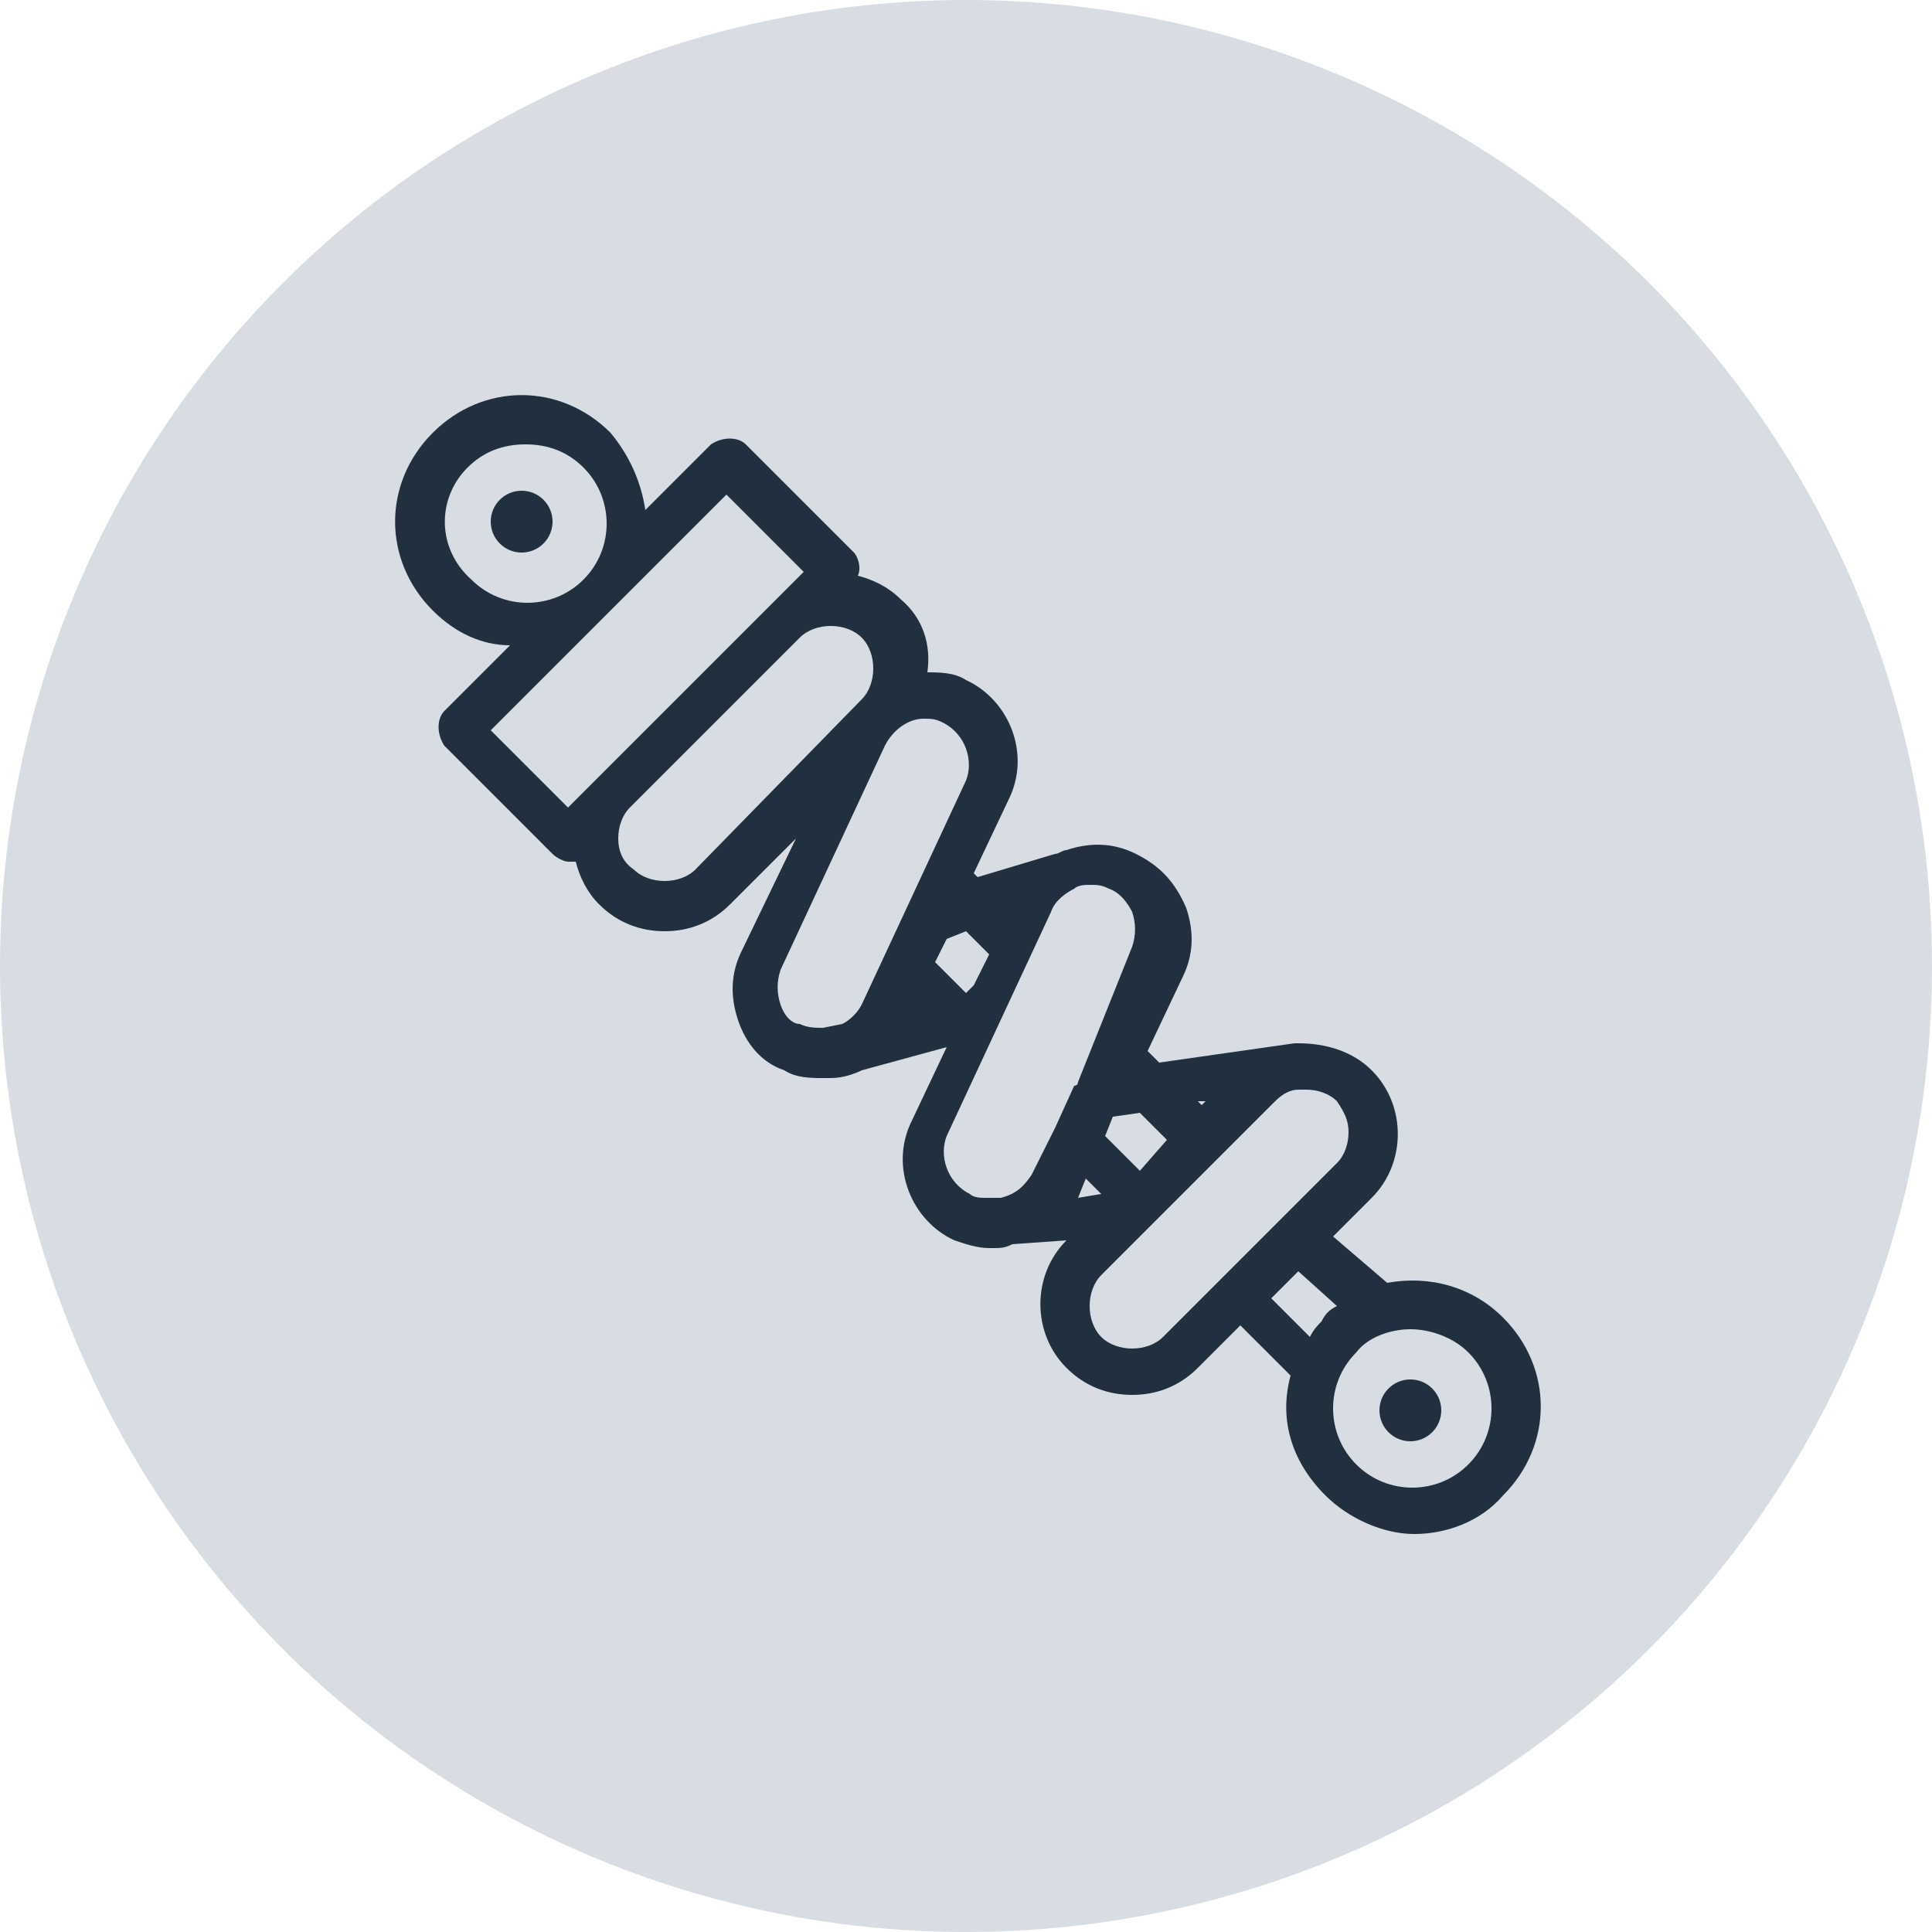 <svg xmlns="http://www.w3.org/2000/svg" xmlns:xlink="http://www.w3.org/1999/xlink" id="Ebene_1" x="0px" y="0px" viewBox="0 0 50 50" style="enable-background:new 0 0 50 50;" xml:space="preserve"><style type="text/css">	.st0{fill:#D8DDE3;}	.st1{fill:#20303F;}</style><circle class="st0" cx="25" cy="25" r="25"></circle><g>	<path class="st1" d="M29.4,22.1c-0.6-0.3-1.2-0.3-1.8-0.1c-0.1,0-0.2,0.1-0.3,0.1h0l-2,0.6l-0.1-0.1l0.9-1.9l0,0   c0.6-1.2,0-2.6-1.1-3.1c-0.3-0.2-0.7-0.2-1-0.2c0.1-0.7-0.1-1.4-0.7-1.9c-0.3-0.3-0.7-0.5-1.1-0.6c0.1-0.2,0-0.5-0.1-0.6l-2.8-2.8   c-0.2-0.2-0.6-0.2-0.9,0l-1.7,1.7c-0.1-0.7-0.4-1.4-0.9-2c-1.3-1.3-3.3-1.3-4.6,0s-1.3,3.3,0,4.6c0.6,0.6,1.3,0.9,2,0.9l-1.7,1.7   c-0.2,0.2-0.2,0.6,0,0.9l2.8,2.8c0.1,0.1,0.3,0.2,0.4,0.2c0.1,0,0.1,0,0.2,0c0.1,0.4,0.3,0.8,0.6,1.1c0.5,0.5,1.1,0.7,1.7,0.7   c0.6,0,1.2-0.2,1.7-0.7l1.7-1.7l-1.4,2.9c-0.3,0.6-0.3,1.2-0.1,1.8c0.2,0.6,0.6,1.1,1.2,1.3c0.3,0.2,0.7,0.2,1,0.2   c0.1,0,0.1,0,0.2,0h0c0,0,0,0,0,0c0.3,0,0.6-0.1,0.8-0.2l2.2-0.6L23.6,29c-0.6,1.2,0,2.6,1.1,3.1c0.3,0.1,0.6,0.2,0.9,0.2h0   c0,0,0,0,0,0c0,0,0.1,0,0.1,0c0.2,0,0.3,0,0.5-0.1l1.4-0.1c-0.9,0.9-0.9,2.4,0,3.3c0.5,0.5,1.1,0.7,1.7,0.7s1.2-0.2,1.7-0.7   l1.1-1.1l1.3,1.3c-0.3,1.1,0,2.2,0.9,3.1c0.6,0.6,1.5,1,2.3,1c0.8,0,1.7-0.3,2.3-1c1.3-1.3,1.3-3.3,0-4.6c-0.8-0.8-1.9-1.1-3-0.9   L34.5,32l1-1c0.9-0.9,0.9-2.4,0-3.3c-0.5-0.5-1.2-0.7-1.9-0.7c0,0-0.1,0-0.1,0L30,27.5l-0.3-0.3l0.9-1.9c0.3-0.6,0.3-1.2,0.1-1.8   C30.4,22.8,30,22.4,29.4,22.1z M12.1,12.1c0.4-0.4,0.9-0.6,1.5-0.6s1.1,0.2,1.5,0.6c0.8,0.8,0.8,2.1,0,2.9c-0.8,0.8-2.1,0.8-2.9,0   C11.3,14.2,11.3,12.9,12.1,12.1z M24.2,24.9l0.3-0.6l0.5-0.2l0.6,0.6l-0.4,0.8L25,25.7L24.2,24.9z M12.7,18.9l6.1-6.1l2,2l-6.1,6.1   L12.7,18.9z M18,22.5c-0.4,0.4-1.2,0.4-1.6,0C16.1,22.3,16,22,16,21.7s0.1-0.6,0.3-0.8l2.2-2.2l2.2-2.2c0.2-0.2,0.5-0.3,0.8-0.3   s0.6,0.1,0.8,0.3s0.3,0.5,0.3,0.8s-0.1,0.6-0.3,0.8L18,22.5z M20.2,26c-0.1-0.3-0.1-0.6,0-0.9l2.7-5.8c0.2-0.4,0.6-0.7,1-0.7   c0.2,0,0.3,0,0.5,0.1c0.6,0.3,0.8,1,0.6,1.5l-2.7,5.8c-0.1,0.2-0.3,0.4-0.5,0.5l-0.5,0.1c-0.2,0-0.4,0-0.6-0.1   C20.5,26.5,20.3,26.3,20.2,26z M29.5,30.3l-0.9-0.9l0.2-0.5l0.7-0.1l0.7,0.7L29.5,30.3z M28.1,30.5l0.4,0.4l-0.6,0.1L28.1,30.5z    M36.5,34.4c0.5,0,1.1,0.2,1.5,0.6c0.8,0.8,0.8,2.1,0,2.9s-2.1,0.8-2.9,0s-0.8-2.1,0-2.9C35.4,34.6,36,34.4,36.5,34.4z M34.6,33.8   c-0.2,0.1-0.3,0.2-0.4,0.4c-0.1,0.1-0.2,0.2-0.3,0.4l-1-1l0.7-0.7L34.6,33.8z M34.9,29.3c0,0.3-0.1,0.6-0.3,0.8l-4.5,4.5   c-0.4,0.4-1.2,0.4-1.6,0c-0.2-0.2-0.3-0.5-0.3-0.8c0-0.3,0.1-0.6,0.3-0.8l4.5-4.5c0.2-0.2,0.4-0.3,0.6-0.3l0,0c0.1,0,0.1,0,0.2,0   c0.3,0,0.6,0.1,0.8,0.3C34.8,28.8,34.9,29,34.9,29.3z M31.2,28.5l-0.1,0.1l-0.1-0.1L31.2,28.5z M27.9,28c0,0.1-0.1,0.1-0.1,0.1   l-0.5,1.1c0,0,0,0,0,0l-0.6,1.2c-0.2,0.3-0.4,0.5-0.8,0.6l-0.4,0c-0.1,0-0.3,0-0.4-0.1c-0.6-0.3-0.8-1-0.6-1.5l2.7-5.8   c0.1-0.3,0.4-0.5,0.6-0.6c0.1-0.1,0.3-0.1,0.4-0.1c0.2,0,0.3,0,0.5,0.1c0.3,0.1,0.5,0.4,0.6,0.6c0.1,0.3,0.1,0.6,0,0.9l0,0L27.9,28   z"></path>	<circle class="st1" cx="13.5" cy="13.5" r="0.8"></circle>	<circle class="st1" cx="36.5" cy="36.5" r="0.8"></circle></g></svg>